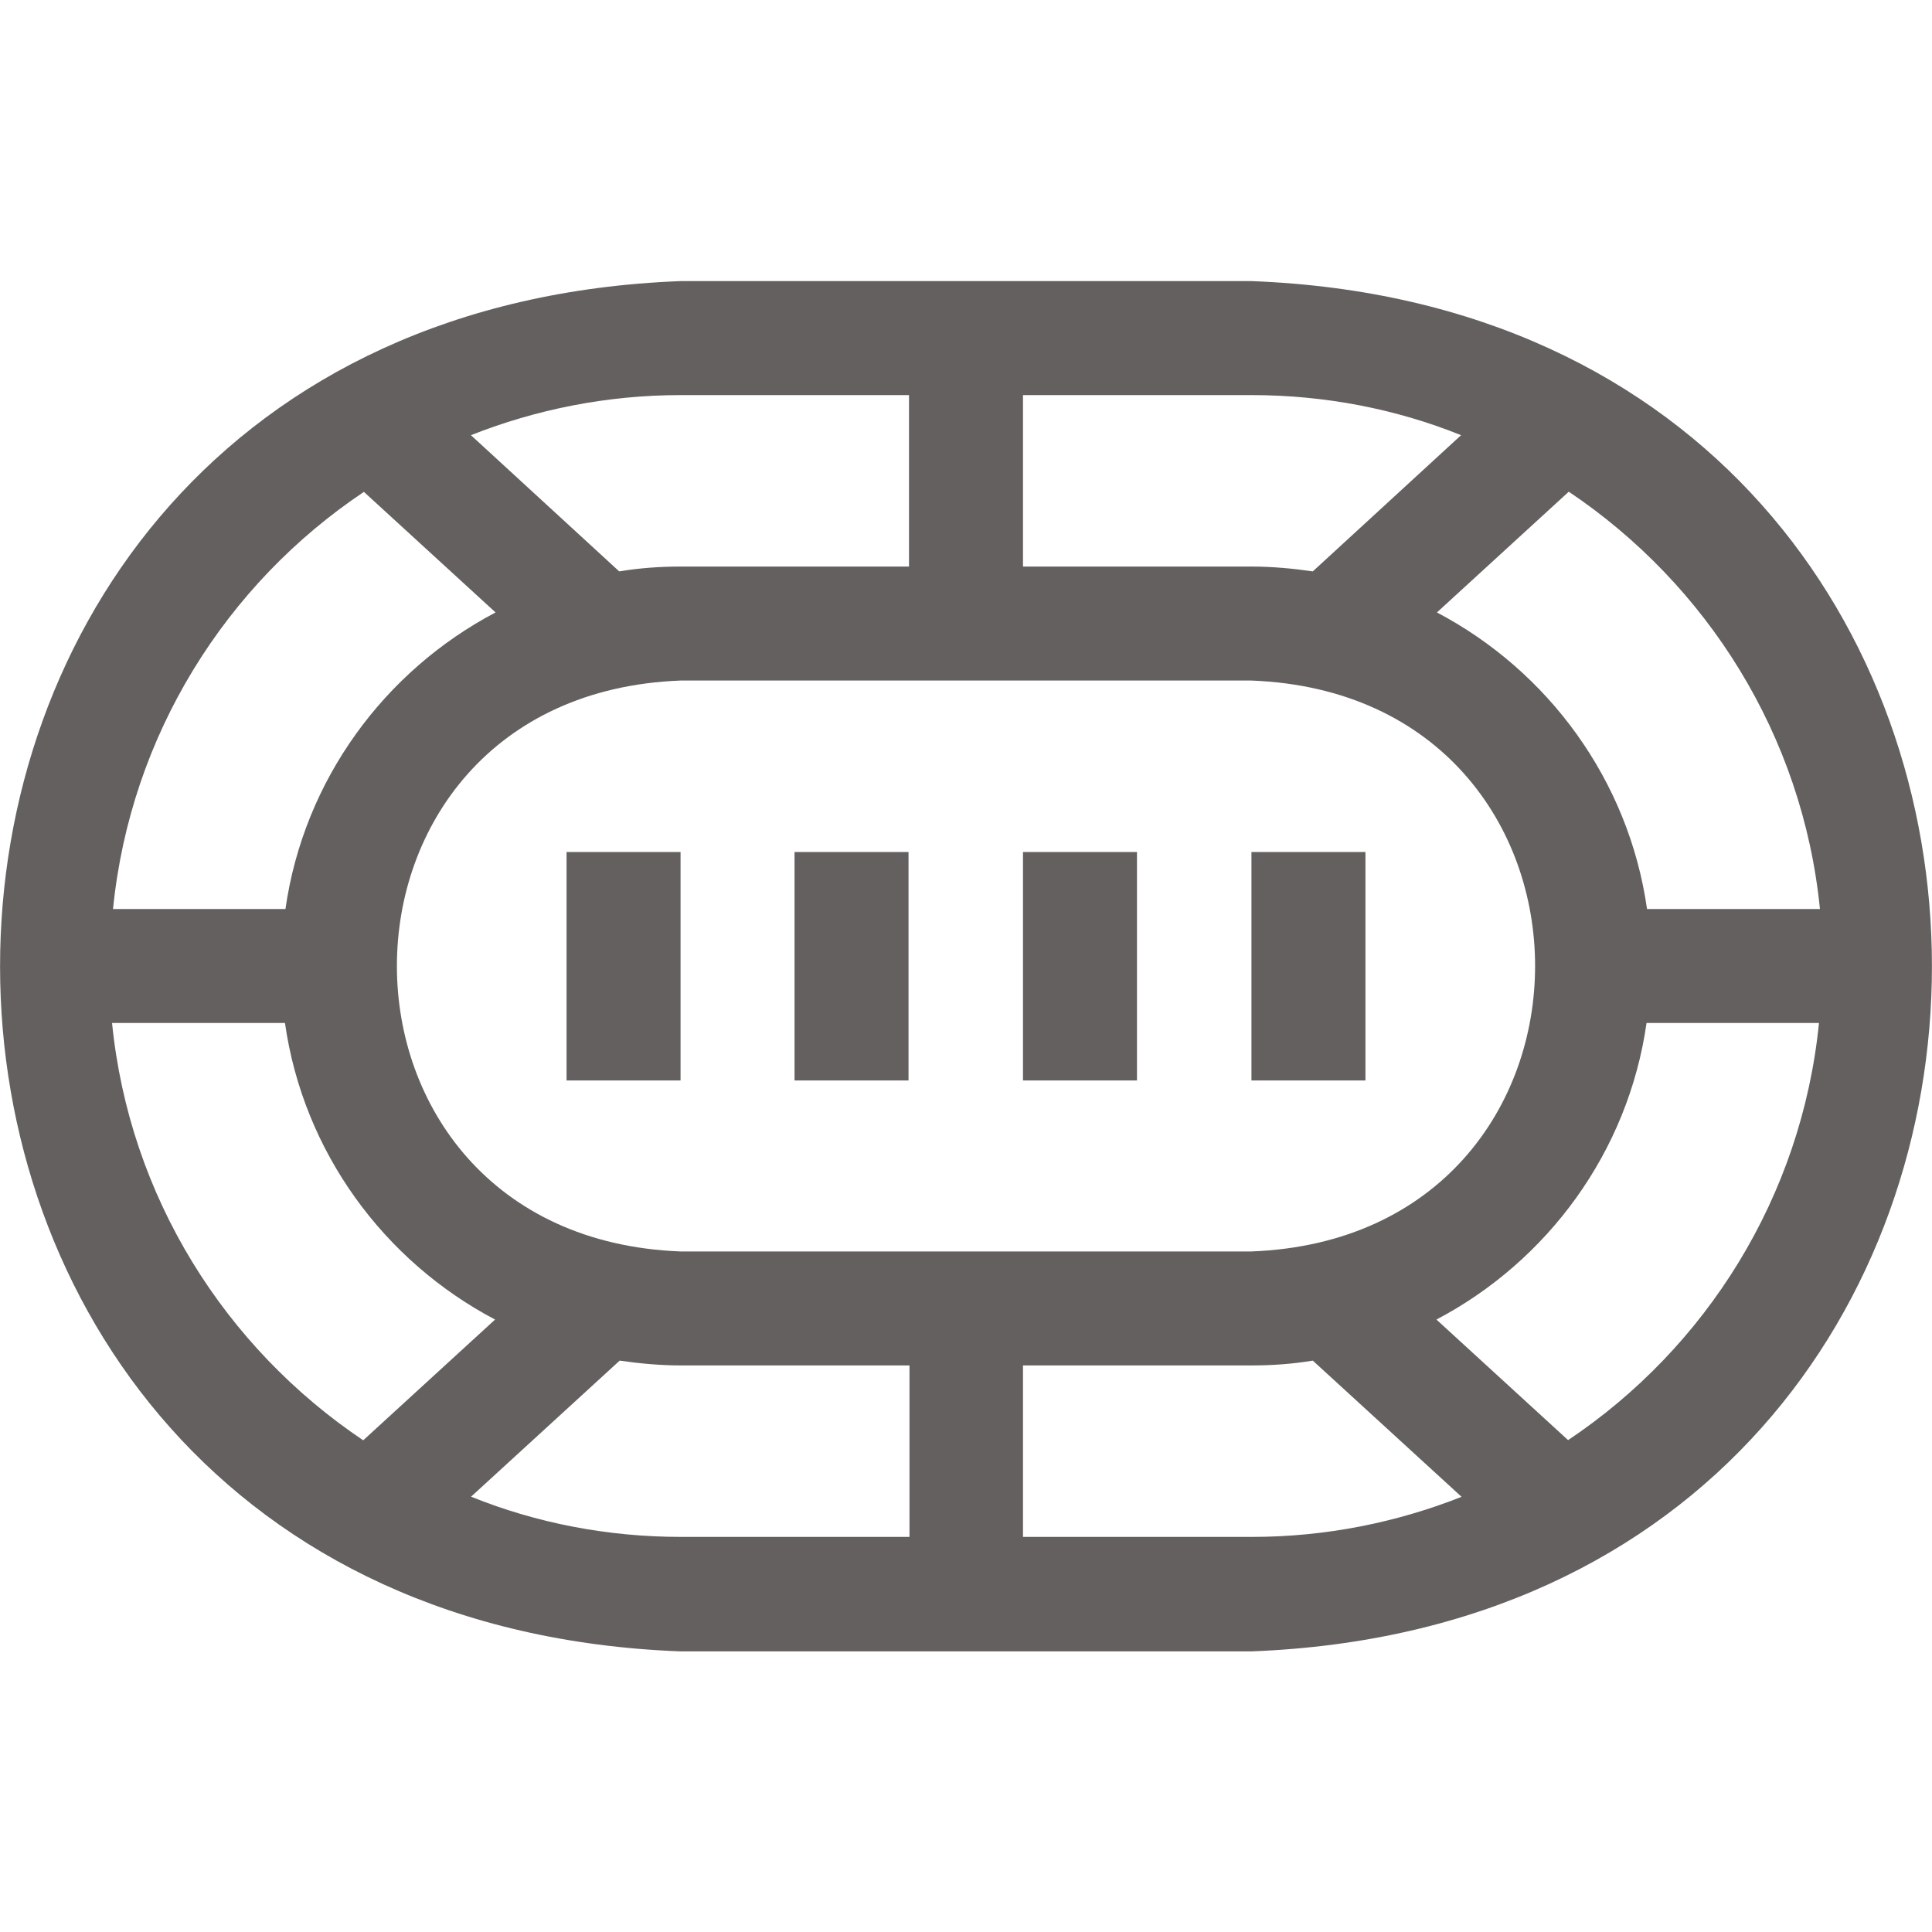 <?xml version="1.0" encoding="UTF-8"?>
<svg id="Layer_1" data-name="Layer 1" xmlns="http://www.w3.org/2000/svg" viewBox="0 0 40 40">
  <defs>
    <style>
      .cls-1 {
        fill: #646060;
        stroke-width: 0px;
      }
    </style>
  </defs>
  <path class="cls-1" d="M25.91,5.82h-11.82c-18.79.72-18.78,27.66,0,28.37h11.82c18.79-.72,18.78-27.66,0-28.37ZM37.67,18.82h-3.57c-.38-2.67-2.05-4.93-4.35-6.14l2.73-2.5c2.86,1.92,4.84,5.04,5.2,8.64ZM25.91,25.91h-11.82c-7.83-.3-7.83-11.52,0-11.82h11.82c7.83.3,7.83,11.52,0,11.82ZM30.25,9.01l-3.07,2.82c-.41-.06-.84-.1-1.27-.1h-4.73v-3.55h4.73c1.53,0,3,.29,4.34.83ZM18.82,8.18v3.55h-4.73c-.43,0-.85.03-1.27.1l-3.07-2.82c1.34-.53,2.81-.83,4.34-.83h4.73ZM7.53,10.18l2.73,2.5c-2.3,1.21-3.97,3.47-4.35,6.14h-3.57c.36-3.6,2.34-6.73,5.2-8.64h0ZM2.33,21.18h3.57c.38,2.67,2.05,4.93,4.35,6.14l-2.73,2.5c-2.86-1.92-4.84-5.04-5.2-8.64ZM9.75,30.99l3.08-2.82c.41.06.84.1,1.27.1h4.73v3.55h-4.73c-1.53,0-3-.29-4.34-.83h0ZM21.18,31.82v-3.55h4.73c.43,0,.85-.03,1.27-.1l3.08,2.82c-1.34.53-2.81.83-4.34.83h-4.73ZM32.47,29.82l-2.73-2.5c2.3-1.21,3.97-3.47,4.35-6.14h3.57c-.36,3.6-2.34,6.73-5.2,8.64Z"/>
  <path class="cls-1" d="M11.73,17.64h2.36v4.73h-2.36v-4.73Z"/>
  <path class="cls-1" d="M16.45,17.64h2.36v4.73h-2.36v-4.73Z"/>
  <path class="cls-1" d="M21.18,17.64h2.36v4.73h-2.36v-4.73Z"/>
  <path class="cls-1" d="M25.91,17.64h2.36v4.73h-2.36v-4.73Z"/>
</svg>